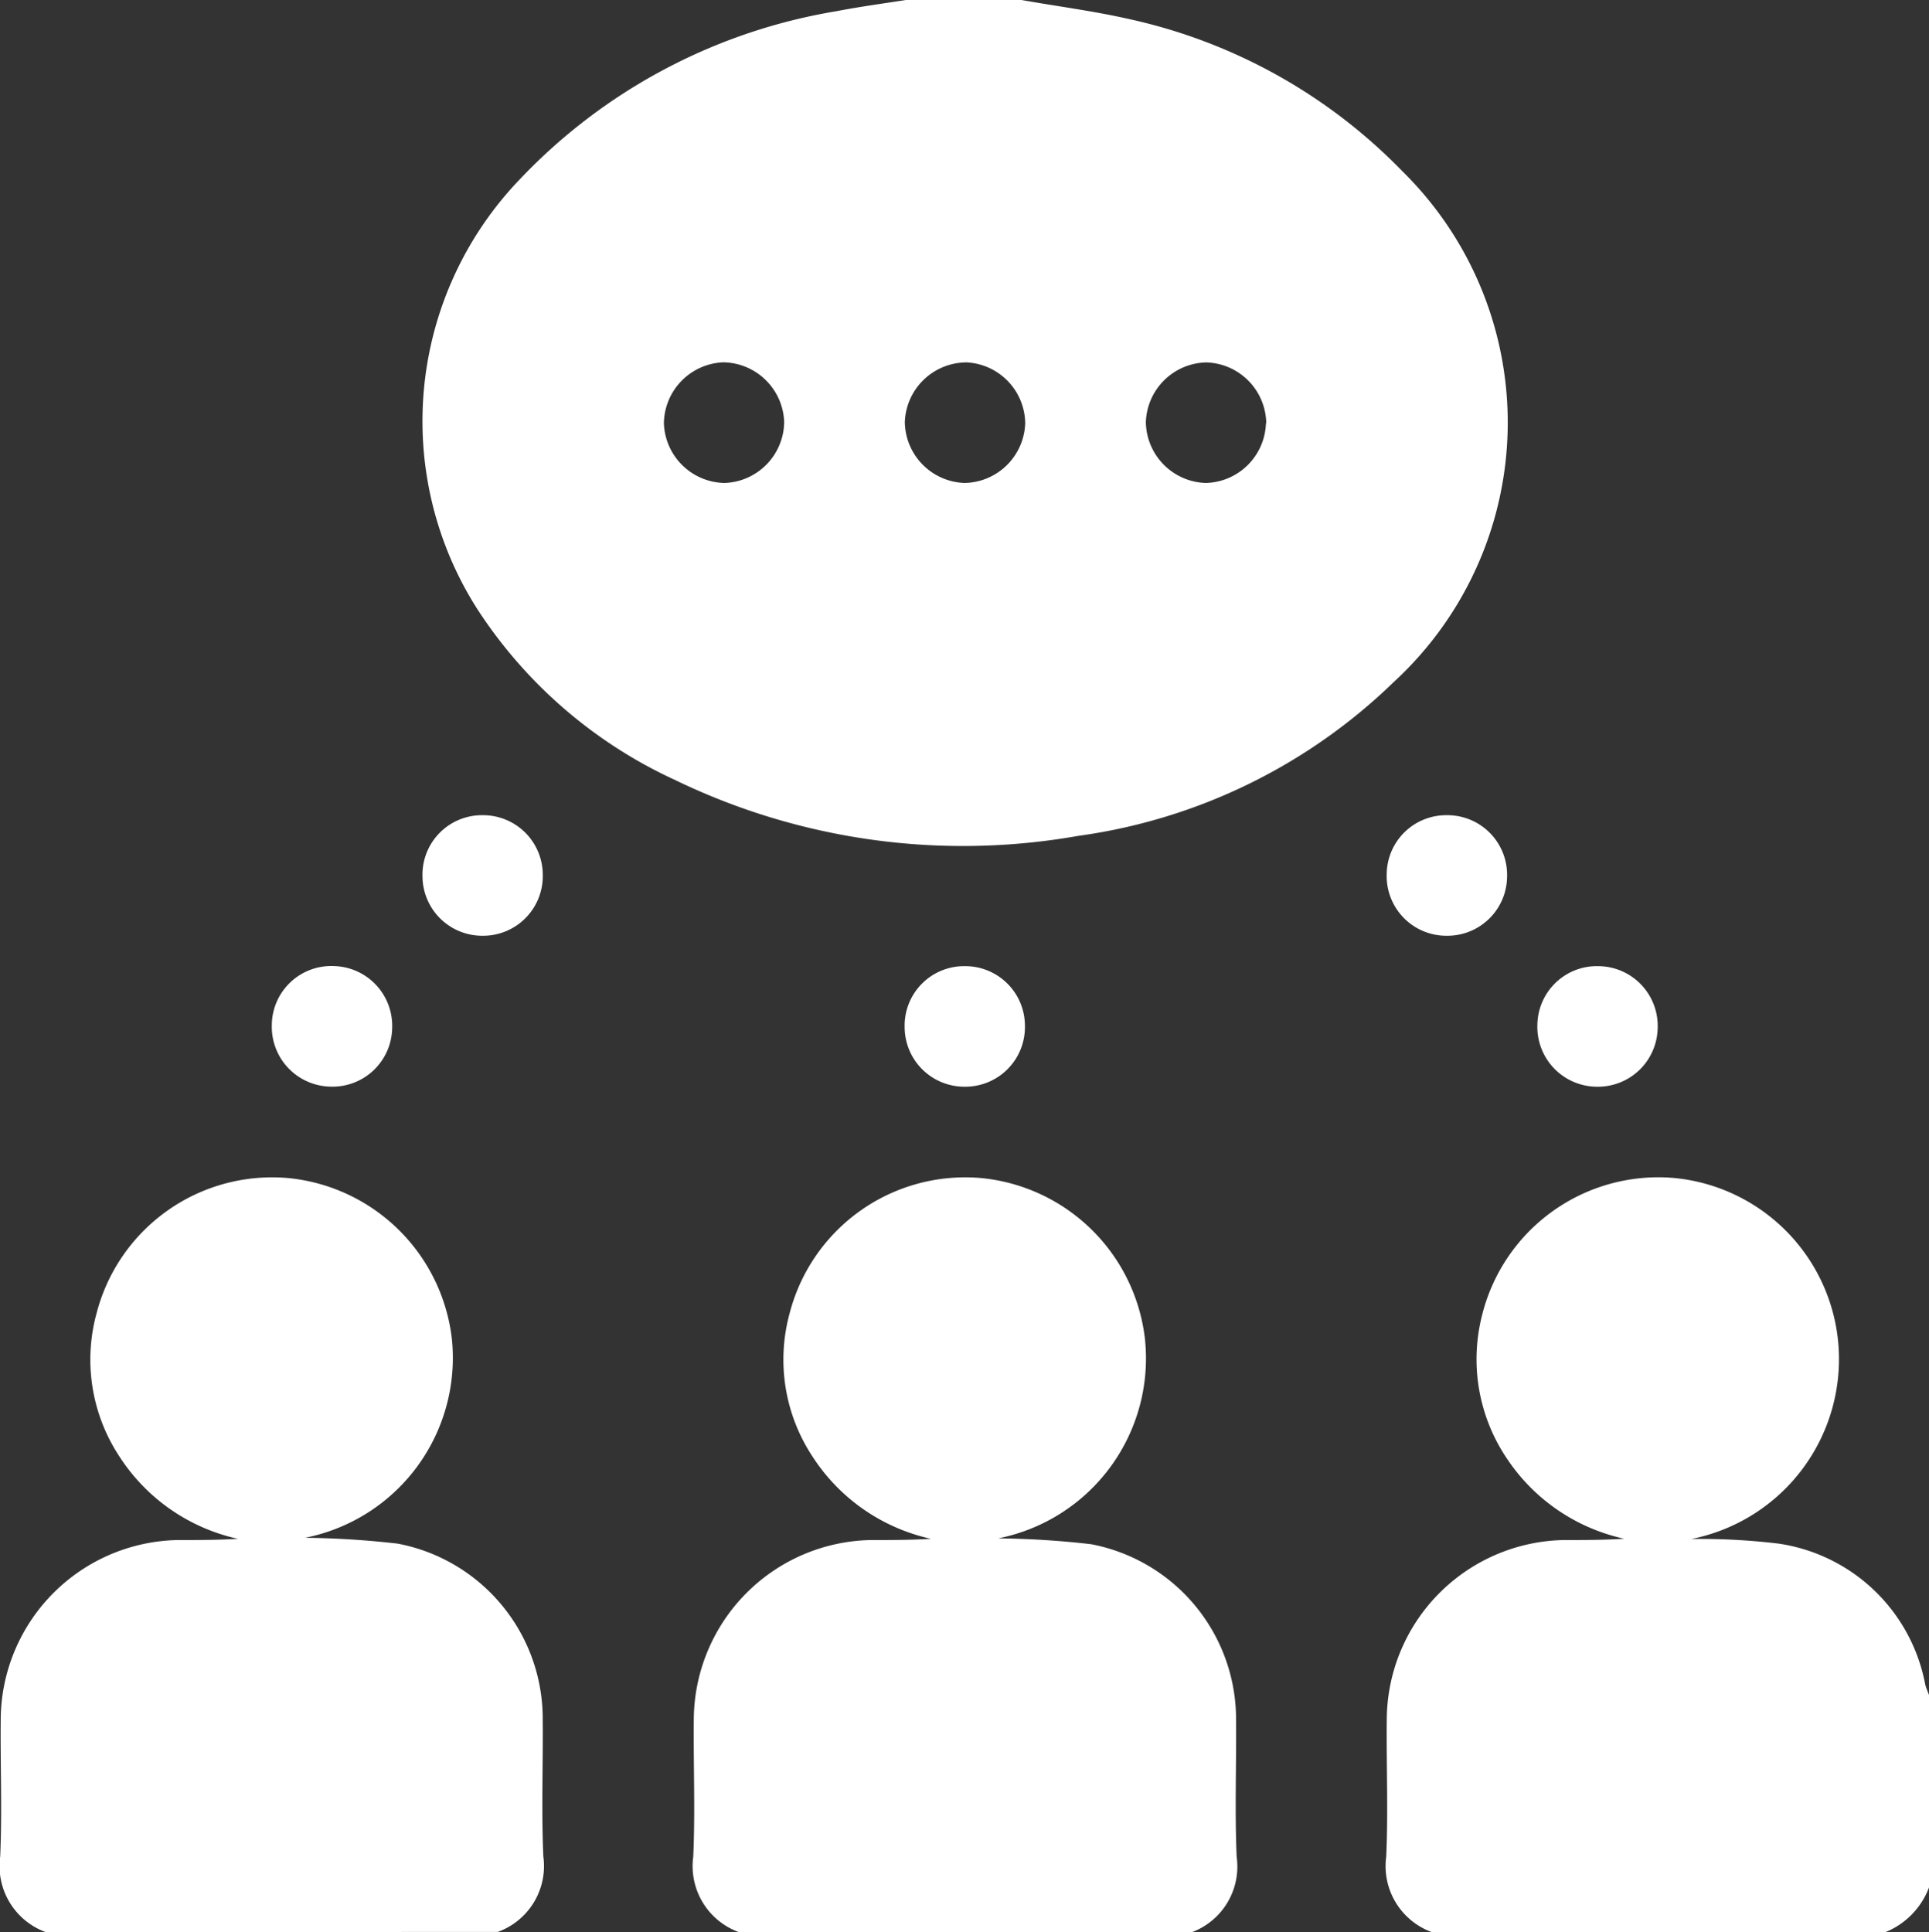 <svg xmlns="http://www.w3.org/2000/svg" width="20.432" height="20.466" viewBox="0 0 20.432 20.466">
  <rect x="0" y="0" width="20.432" height="20.466" fill="#333333" stroke="none"/>
  <g id="laravel-benefit-8" transform="translate(513.365 -114)">
    <path id="Path_16736" data-name="Path 16736" d="M-423.1,114c.377.067.759.116,1.131.2a5.745,5.745,0,0,1,2.9,1.611,3.732,3.732,0,0,1-.086,5.411,5.961,5.961,0,0,1-3.344,1.632,7,7,0,0,1-4.269-.591,4.971,4.971,0,0,1-2.1-1.817,3.7,3.7,0,0,1,.454-4.547,5.96,5.96,0,0,1,3.352-1.78c.253-.049.509-.083.763-.123Zm-3.145,5.116a.654.654,0,0,0,.631-.646.655.655,0,0,0-.644-.632.655.655,0,0,0-.63.645A.655.655,0,0,0-426.248,119.116Zm2.551-1.277a.655.655,0,0,0-.642.633.655.655,0,0,0,.633.644.655.655,0,0,0,.642-.634A.654.654,0,0,0-423.7,117.838Zm3.186.642a.654.654,0,0,0-.634-.642.654.654,0,0,0-.641.634.655.655,0,0,0,.634.643A.654.654,0,0,0-420.511,118.481Z" transform="translate(-79.445)" fill="#fff"/>
    <path id="Path_16737" data-name="Path 16737" d="M-512.88,355.967a.744.744,0,0,1-.483-.8c.022-.492,0-.985.006-1.478a1.911,1.911,0,0,1,1.87-1.875c.212,0,.425,0,.643-.013a2.007,2.007,0,0,1-1.258-.875,1.862,1.862,0,0,1-.241-1.511,1.921,1.921,0,0,1,2.036-1.435,1.935,1.935,0,0,1,1.729,1.71,1.943,1.943,0,0,1-1.556,2.1,9.366,9.366,0,0,1,.982.062,1.888,1.888,0,0,1,1.535,1.813c.006.5-.015,1,.007,1.5a.742.742,0,0,1-.483.8Z" transform="translate(0 -221.501)" fill="#fff"/>
    <path id="Path_16738" data-name="Path 16738" d="M-375.148,355.971a.744.744,0,0,1-.483-.8c.022-.492,0-.985.006-1.478a1.911,1.911,0,0,1,1.87-1.875c.212,0,.425,0,.643-.013a2.007,2.007,0,0,1-1.258-.875,1.861,1.861,0,0,1-.241-1.511,1.921,1.921,0,0,1,2.036-1.435,1.934,1.934,0,0,1,1.729,1.71A1.944,1.944,0,0,1-372.4,351.8a9.364,9.364,0,0,1,.983.062,1.888,1.888,0,0,1,1.535,1.813c.006.5-.015,1,.007,1.5a.742.742,0,0,1-.483.8Z" transform="translate(-130.391 -221.505)" fill="#fff"/>
    <path id="Path_16739" data-name="Path 16739" d="M-237.416,355.991a.744.744,0,0,1-.483-.8c.022-.492,0-.985.006-1.478a1.911,1.911,0,0,1,1.872-1.875c.212,0,.425,0,.643-.014a2.007,2.007,0,0,1-1.25-.86,1.88,1.88,0,0,1-.26-1.491,1.924,1.924,0,0,1,2.03-1.471,1.929,1.929,0,0,1,1.742,1.7,1.942,1.942,0,0,1-1.553,2.125,6.862,6.862,0,0,1,.928.049,1.854,1.854,0,0,1,1.551,1.492c.01.038.026.074.04.111v2.039a.824.824,0,0,1-.479.48Z" transform="translate(-260.783 -221.525)" fill="#fff"/>
    <path id="Path_16740" data-name="Path 16740" d="M-428.127,276.647a.632.632,0,0,1-.639.647.633.633,0,0,1-.635-.631.63.63,0,0,1,.639-.646A.632.632,0,0,1-428.127,276.647Z" transform="translate(-79.489 -153.382)" fill="#fff"/>
    <path id="Path_16741" data-name="Path 16741" d="M-237.137,277.294a.632.632,0,0,1-.637-.649.63.63,0,0,1,.637-.628.632.632,0,0,1,.638.649A.632.632,0,0,1-237.137,277.294Z" transform="translate(-260.903 -153.382)" fill="#fff"/>
    <path id="Path_16742" data-name="Path 16742" d="M-458.068,306.664a.632.632,0,0,1-.658.628.634.634,0,0,1-.617-.649.63.63,0,0,1,.657-.628A.633.633,0,0,1-458.068,306.664Z" transform="translate(-51.143 -181.782)" fill="#fff"/>
    <path id="Path_16743" data-name="Path 16743" d="M-332.313,306.647a.632.632,0,0,1-.639.647.633.633,0,0,1-.635-.631.63.63,0,0,1,.639-.646A.632.632,0,0,1-332.313,306.647Z" transform="translate(-170.196 -181.783)" fill="#fff"/>
    <path id="Path_16744" data-name="Path 16744" d="M-207.205,307.294a.634.634,0,0,1-.628-.658.63.63,0,0,1,.646-.619.633.633,0,0,1,.628.658A.633.633,0,0,1-207.205,307.294Z" transform="translate(-289.248 -181.783)" fill="#fff"/>
  </g>
</svg>
